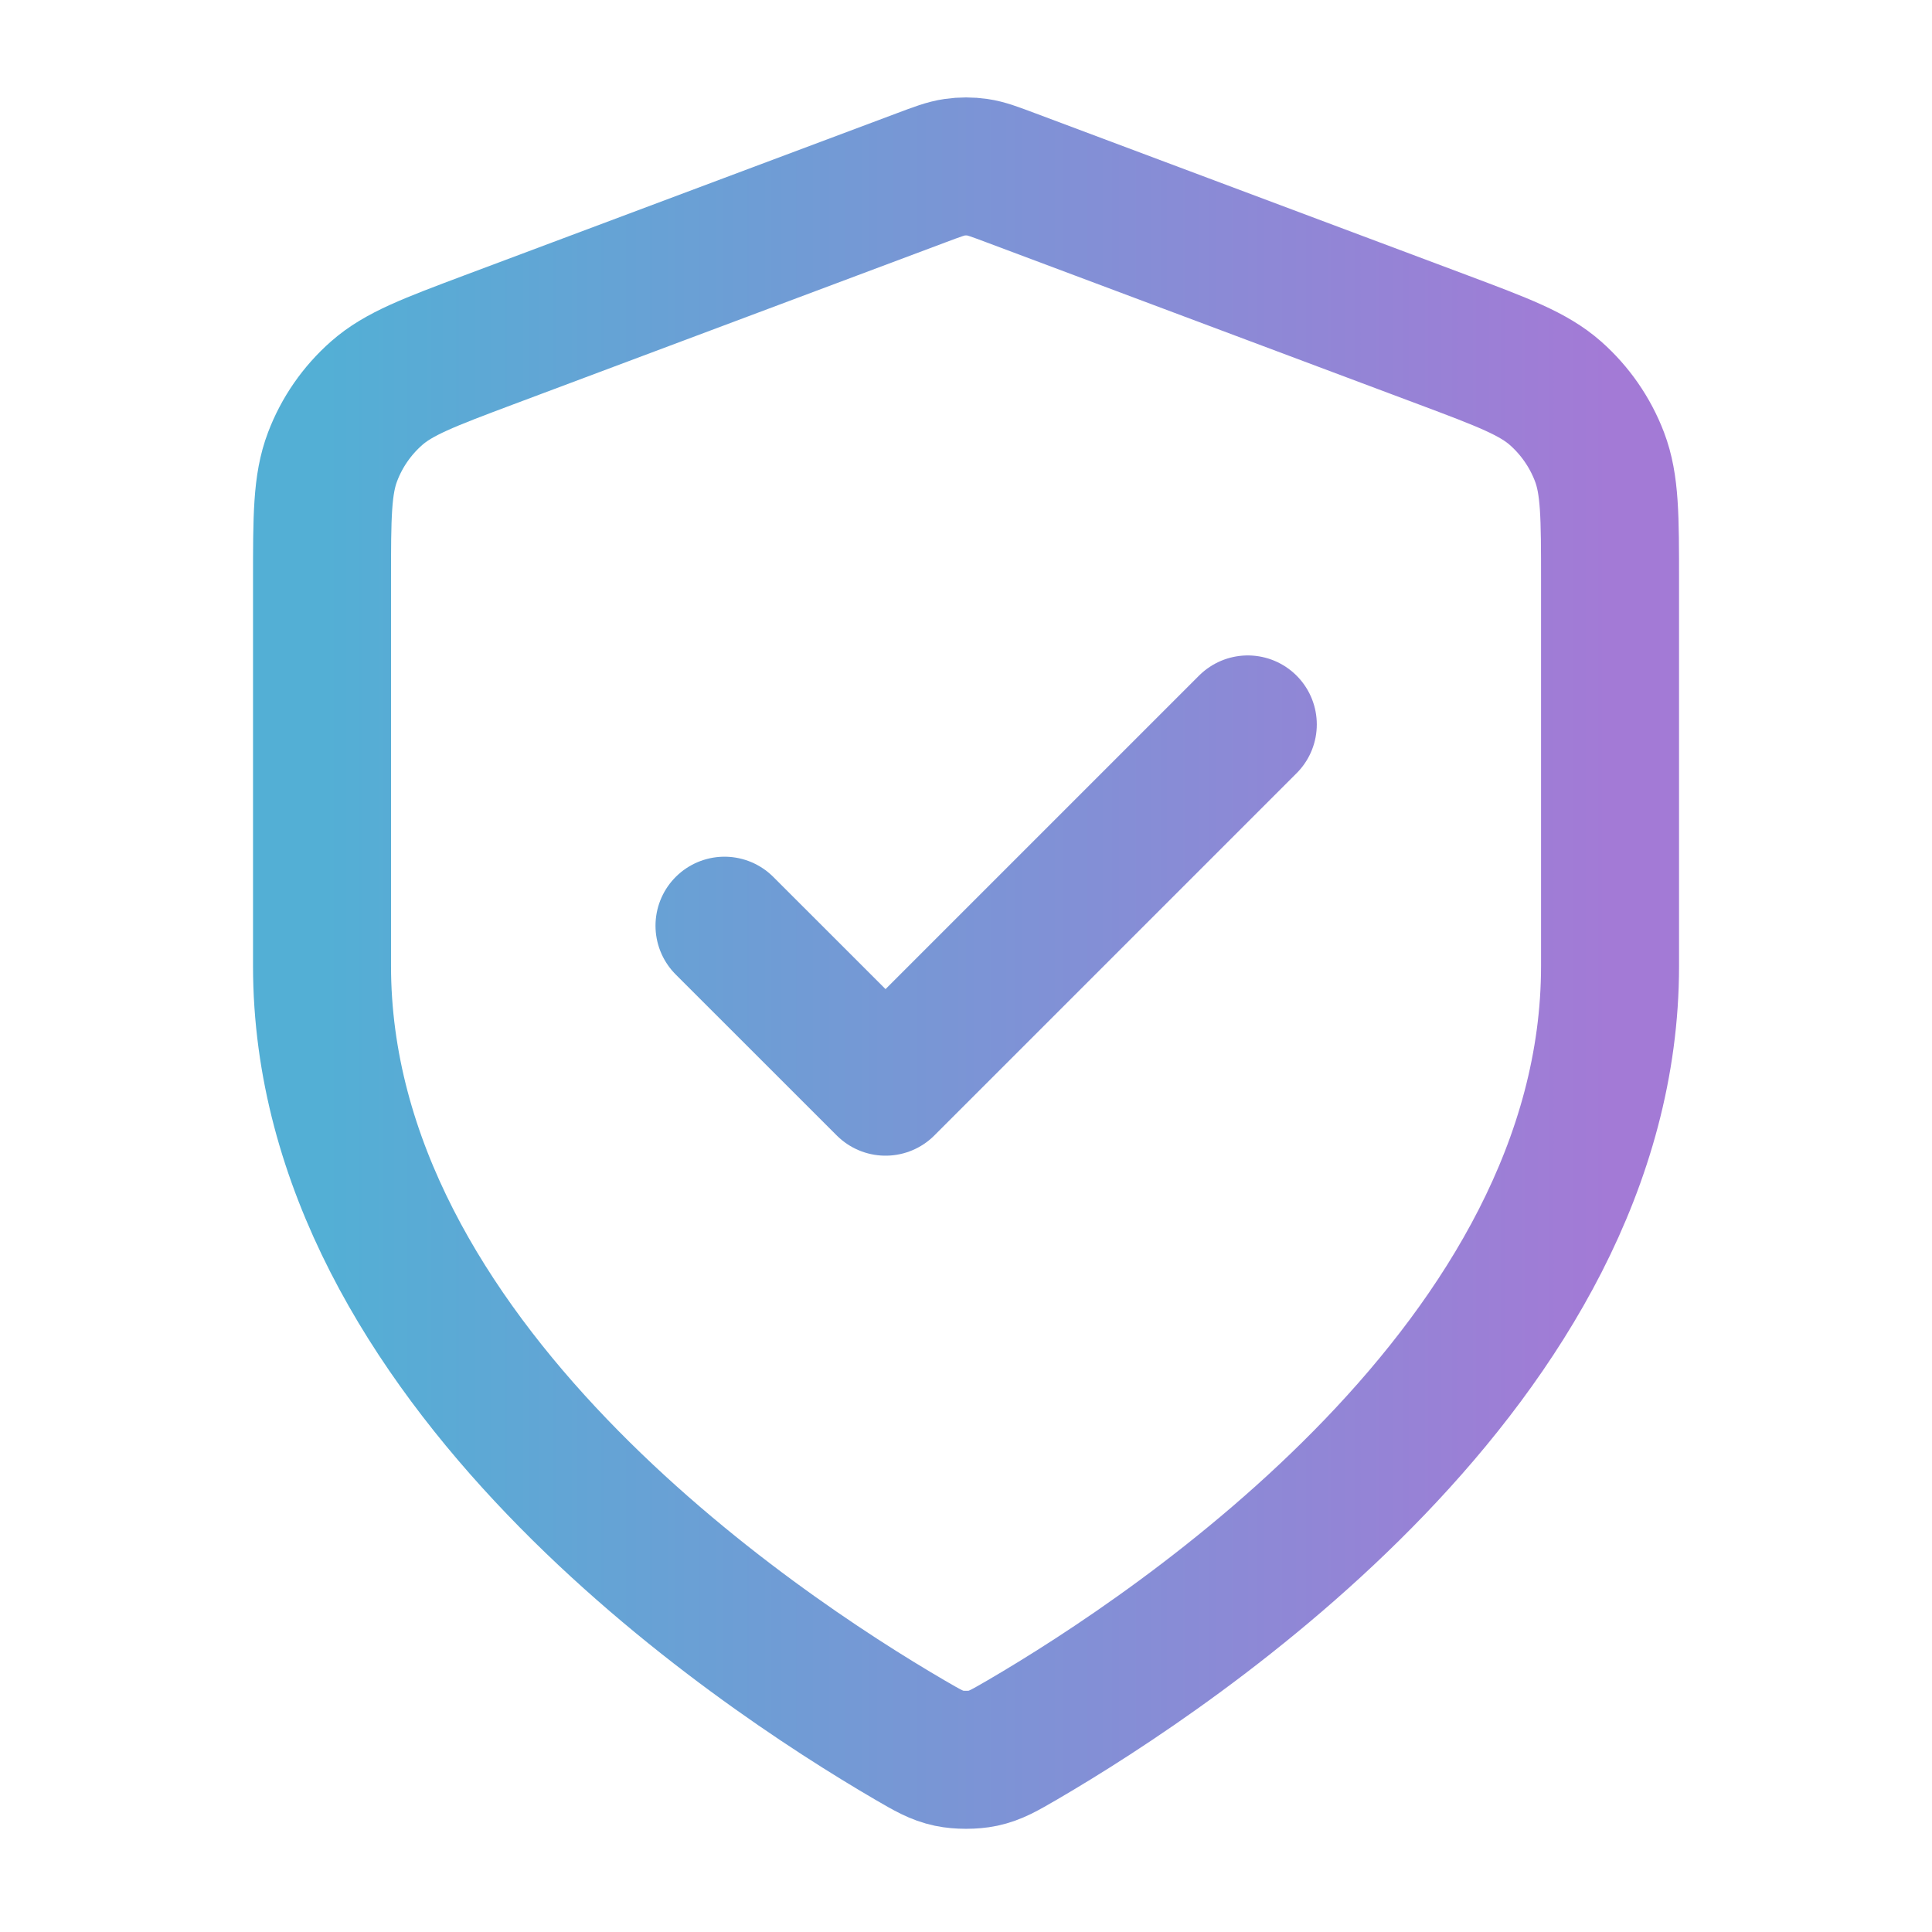 <svg width="28" height="28" viewBox="0 0 28 28" fill="none" xmlns="http://www.w3.org/2000/svg">
  <path d="M10.5 13.416L12.834 15.749L18.084 10.499M23.334 13.999C23.334 19.726 17.087 23.891 14.815 25.217C14.556 25.367 14.427 25.443 14.245 25.482C14.104 25.512 13.897 25.512 13.756 25.482C13.573 25.443 13.444 25.367 13.186 25.217C10.913 23.891 4.667 19.726 4.667 13.999V8.42C4.667 7.487 4.667 7.021 4.82 6.62C4.954 6.266 5.173 5.95 5.458 5.699C5.779 5.416 6.216 5.252 7.089 4.924L13.345 2.579C13.587 2.488 13.709 2.442 13.834 2.424C13.944 2.408 14.056 2.408 14.167 2.424C14.292 2.442 14.413 2.488 14.656 2.579L20.911 4.924C21.785 5.252 22.221 5.416 22.543 5.699C22.827 5.95 23.046 6.266 23.181 6.62C23.334 7.021 23.334 7.487 23.334 8.42V13.999Z" stroke="url(#paint0_linear_4956_22350)" stroke-width="2" stroke-linecap="round" stroke-linejoin="round"/>
  <defs>
    <linearGradient id="paint0_linear_4956_22350" x1="4.667" y1="13.958" x2="23.334" y2="13.958" gradientUnits="userSpaceOnUse">
      <stop stop-color="#53AFD5"/>
      <stop offset="1" stop-color="#A37AD6"/>
    </linearGradient>
  </defs>
</svg>

